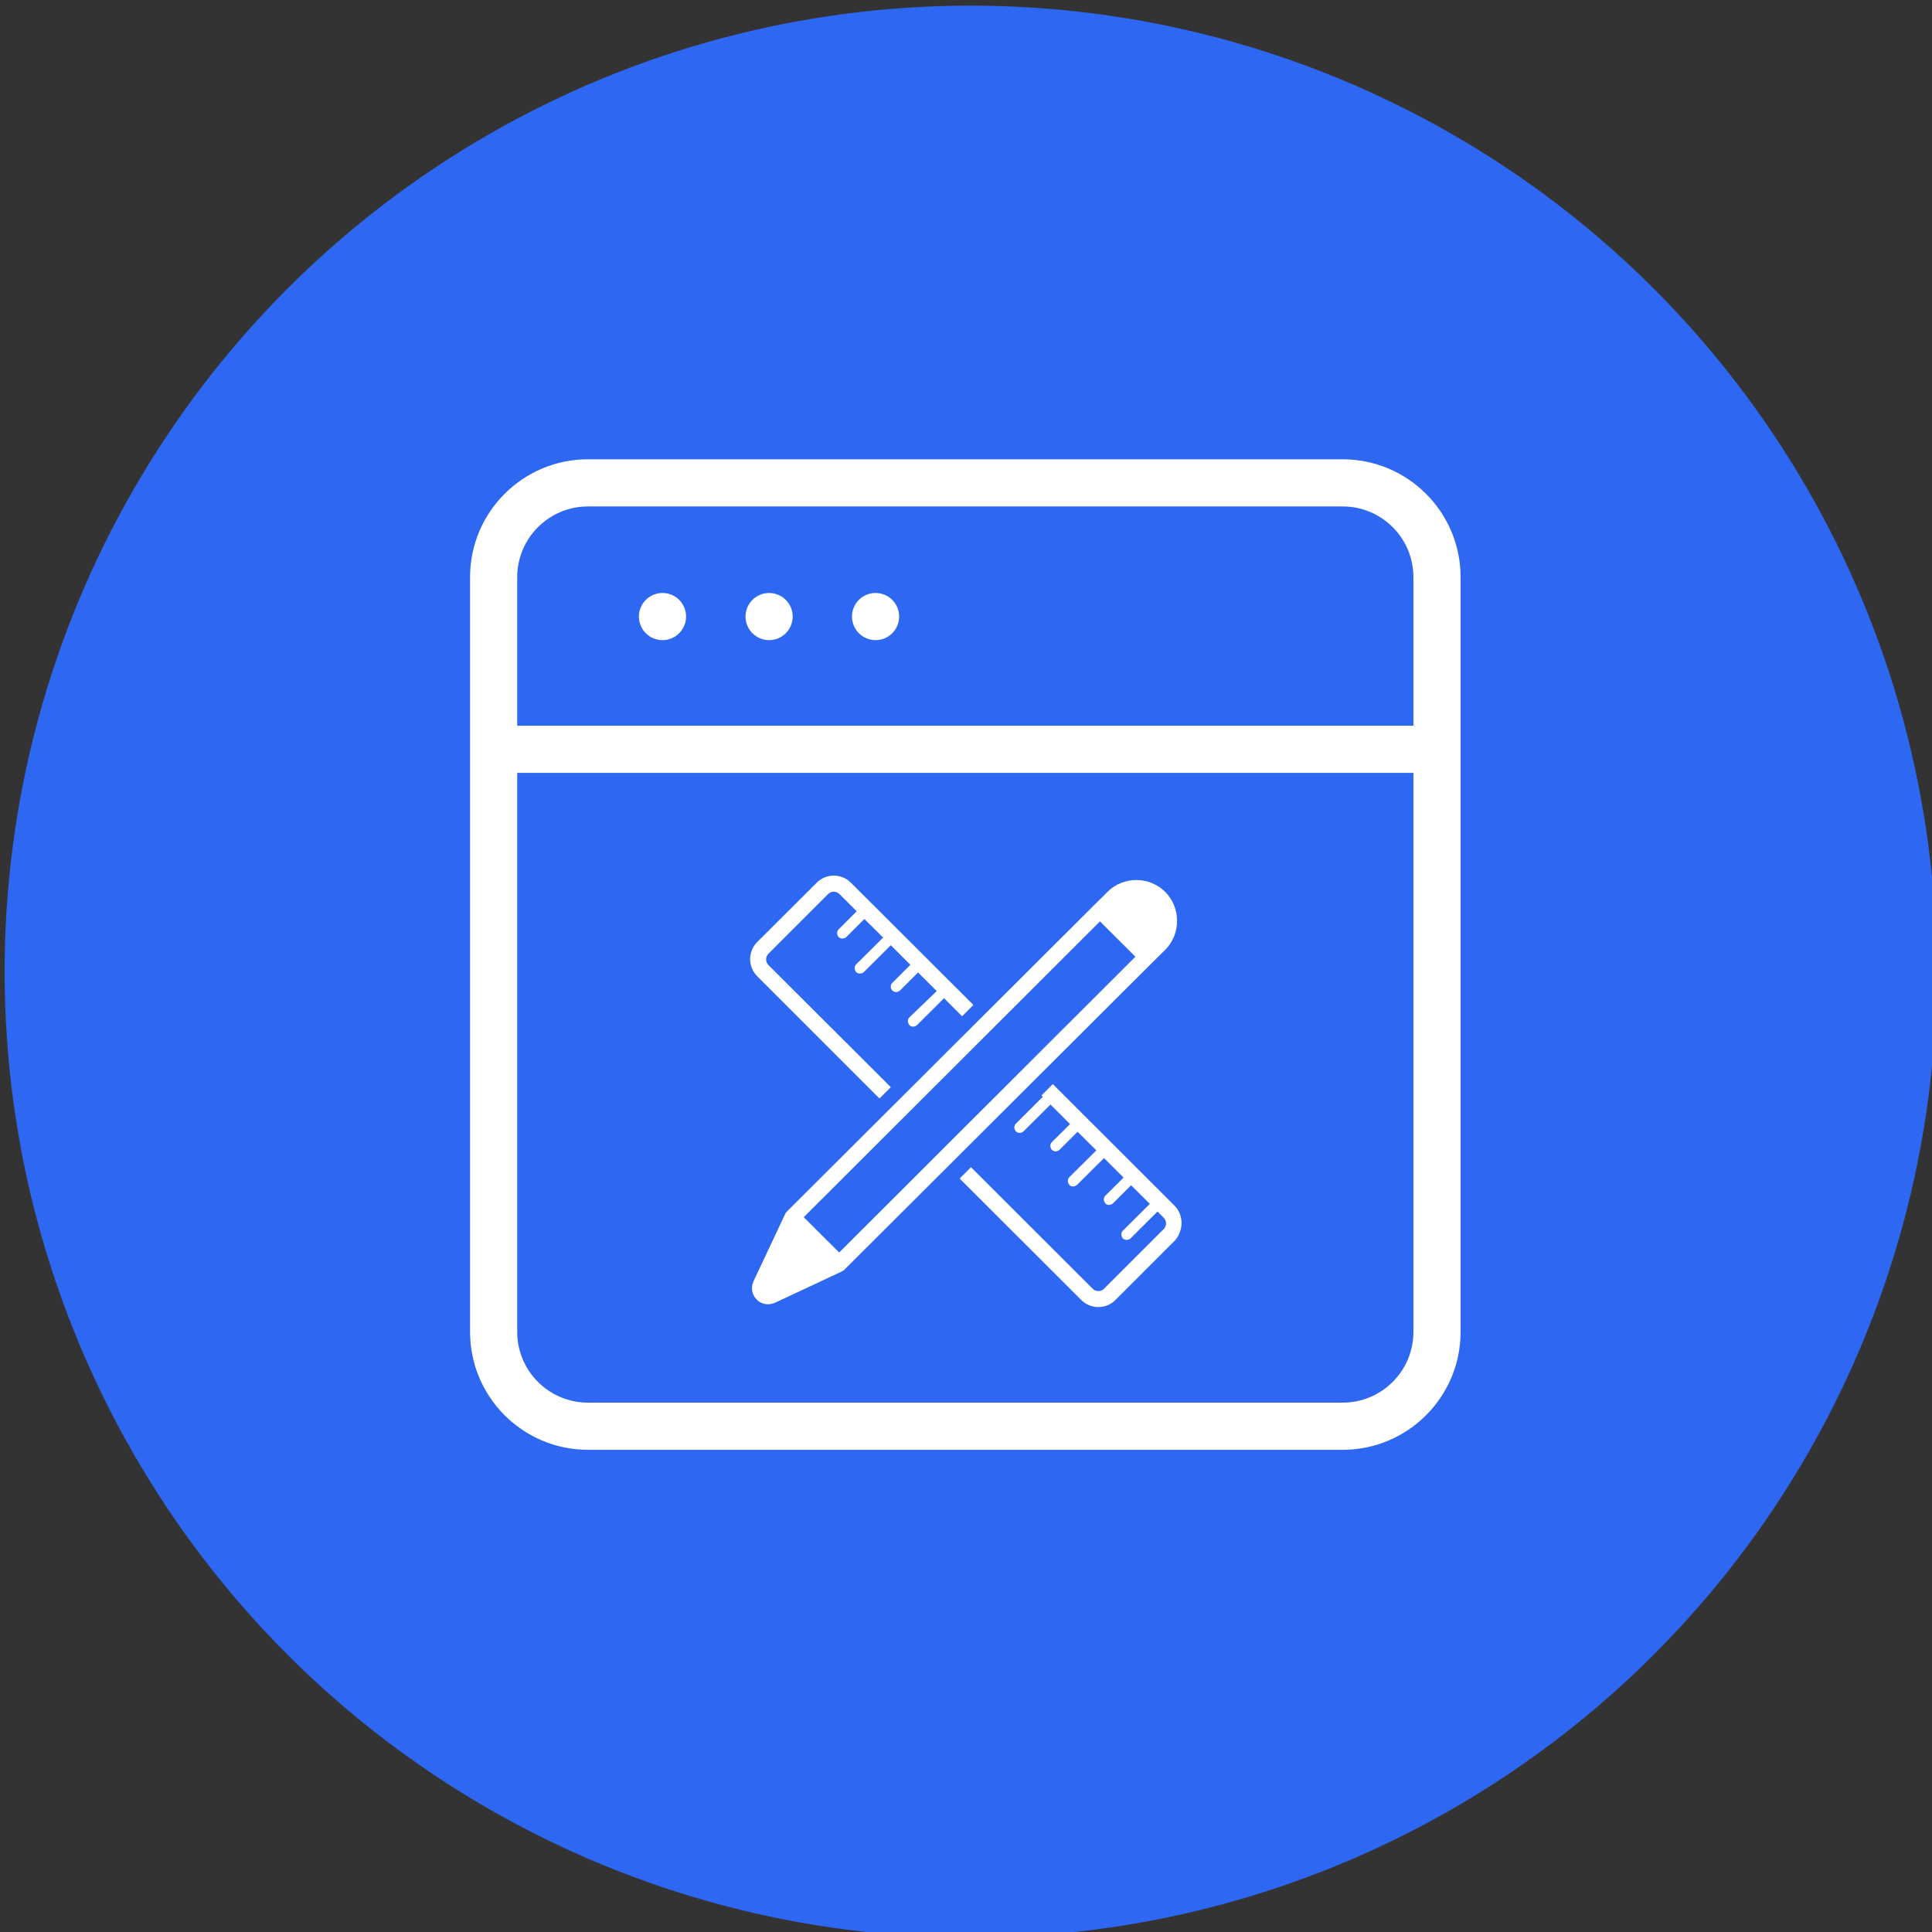 <svg width="98" height="98" viewBox="0 0 98 98" fill="none" xmlns="http://www.w3.org/2000/svg">
<rect x="0" y="0" width="98" height="98" fill="#333333" stroke="none"/>
<g id="Group 1142813710">
<circle id="Ellipse 136" cx="49.234" cy="49.286" r="49" fill="#2E67F2"/>
<g id="&#231;&#179;&#187;&#231;&#187;&#159;&#229;&#174;&#154;&#229;&#136;&#182; 1">
<path id="Vector" d="M74.088 29.278C74.088 25.977 71.408 23.297 68.106 23.297H29.825C26.523 23.297 23.844 25.977 23.844 29.278V67.56C23.844 70.861 26.523 73.541 29.825 73.541H68.106C71.408 73.541 74.088 70.861 74.088 67.56V29.278ZM71.695 67.56C71.695 69.542 70.089 71.148 68.106 71.148H29.825C27.843 71.148 26.236 69.542 26.236 67.56V29.278C26.236 27.296 27.843 25.689 29.825 25.689H68.106C70.089 25.689 71.695 27.296 71.695 29.278V67.56Z" fill="white"/>
<path id="Vector_2" d="M25.156 36.812H71.73V39.204H25.156V36.812Z" fill="white"/>
<path id="Vector_3" d="M32.408 31.274C32.408 31.592 32.534 31.896 32.759 32.12C32.983 32.345 33.287 32.471 33.605 32.471C33.922 32.471 34.226 32.345 34.45 32.12C34.675 31.896 34.801 31.592 34.801 31.274C34.801 30.957 34.675 30.653 34.45 30.428C34.226 30.204 33.922 30.078 33.605 30.078C33.287 30.078 32.983 30.204 32.759 30.428C32.534 30.653 32.408 30.957 32.408 31.274Z" fill="white"/>
<path id="Vector_4" d="M37.816 31.274C37.816 31.592 37.942 31.896 38.167 32.12C38.391 32.345 38.695 32.471 39.013 32.471C39.33 32.471 39.634 32.345 39.859 32.12C40.083 31.896 40.209 31.592 40.209 31.274C40.209 30.957 40.083 30.653 39.859 30.428C39.634 30.204 39.33 30.078 39.013 30.078C38.695 30.078 38.391 30.204 38.167 30.428C37.942 30.653 37.816 30.957 37.816 31.274Z" fill="white"/>
<path id="Vector_5" d="M43.217 31.274C43.217 31.592 43.343 31.896 43.567 32.12C43.791 32.345 44.096 32.471 44.413 32.471C44.73 32.471 45.035 32.345 45.259 32.12C45.483 31.896 45.609 31.592 45.609 31.274C45.609 30.957 45.483 30.653 45.259 30.428C45.035 30.204 44.73 30.078 44.413 30.078C44.096 30.078 43.791 30.204 43.567 30.428C43.343 30.653 43.217 30.957 43.217 31.274Z" fill="white"/>
<path id="Vector_6" d="M44.612 55.72L45.186 55.146L38.979 48.952C38.822 48.795 38.822 48.535 38.979 48.378L42.007 45.35C42.164 45.193 42.424 45.193 42.581 45.35L43.456 46.225L42.54 47.141C42.438 47.243 42.438 47.414 42.54 47.531C42.643 47.633 42.814 47.633 42.93 47.531L43.846 46.614L44.796 47.558L43.429 48.918C43.326 49.021 43.326 49.192 43.429 49.308C43.532 49.41 43.702 49.41 43.819 49.308L45.186 47.947L46.177 48.939L45.261 49.855C45.158 49.957 45.158 50.128 45.261 50.244C45.364 50.347 45.534 50.347 45.651 50.244L46.567 49.328L47.517 50.272L46.129 51.605C46.027 51.707 46.027 51.878 46.129 51.994C46.232 52.111 46.403 52.097 46.519 51.994L47.886 50.634L48.802 51.55L49.376 50.976L43.156 44.769C42.677 44.297 41.911 44.297 41.433 44.769L38.404 47.79C37.933 48.269 37.933 49.034 38.404 49.513L44.612 55.72ZM59.575 61.154L53.403 54.989L52.828 55.563L52.897 55.631L51.529 56.998C51.427 57.101 51.427 57.272 51.529 57.388C51.632 57.49 51.803 57.49 51.919 57.388L53.286 56.028L54.278 57.019L53.355 57.935C53.252 58.037 53.252 58.208 53.355 58.325C53.457 58.427 53.628 58.427 53.744 58.325L54.66 57.408L55.611 58.352L54.243 59.712C54.141 59.815 54.141 59.986 54.243 60.102C54.346 60.218 54.517 60.204 54.633 60.102L56 58.742L56.992 59.733L56.069 60.649C55.966 60.751 55.966 60.922 56.069 61.038C56.171 61.154 56.342 61.141 56.458 61.038L57.374 60.122L58.325 61.066L56.957 62.426C56.855 62.529 56.855 62.7 56.957 62.816C57.06 62.918 57.231 62.918 57.347 62.816L58.714 61.455L59.029 61.77C59.186 61.927 59.186 62.187 59.029 62.344L56 65.372C55.843 65.529 55.583 65.529 55.426 65.372L49.253 59.206L48.679 59.781L54.852 65.947C55.324 66.418 56.103 66.418 56.575 65.947L59.603 62.918C60.047 62.406 60.047 61.626 59.575 61.154ZM58.454 48.822L59.104 48.18C59.493 47.79 59.712 47.257 59.705 46.703C59.705 46.157 59.493 45.63 59.104 45.24C58.714 44.851 58.188 44.639 57.641 44.639C57.094 44.639 56.561 44.851 56.178 45.24L55.529 45.883L39.915 61.455L39.874 61.496C39.861 61.51 39.847 61.524 39.847 61.551L39.833 61.565L38.22 64.996C38.076 65.304 38.138 65.673 38.377 65.912C38.528 66.07 38.733 66.158 38.951 66.158C39.068 66.158 39.184 66.131 39.293 66.09L42.725 64.484L42.739 64.47C42.752 64.456 42.766 64.456 42.793 64.443C42.807 64.443 42.807 64.429 42.821 64.415L42.834 64.402L58.454 48.822ZM42.568 63.533L40.77 61.742L55.795 46.737L57.593 48.529L42.568 63.533Z" fill="white"/>
</g>
</g>
</svg>
